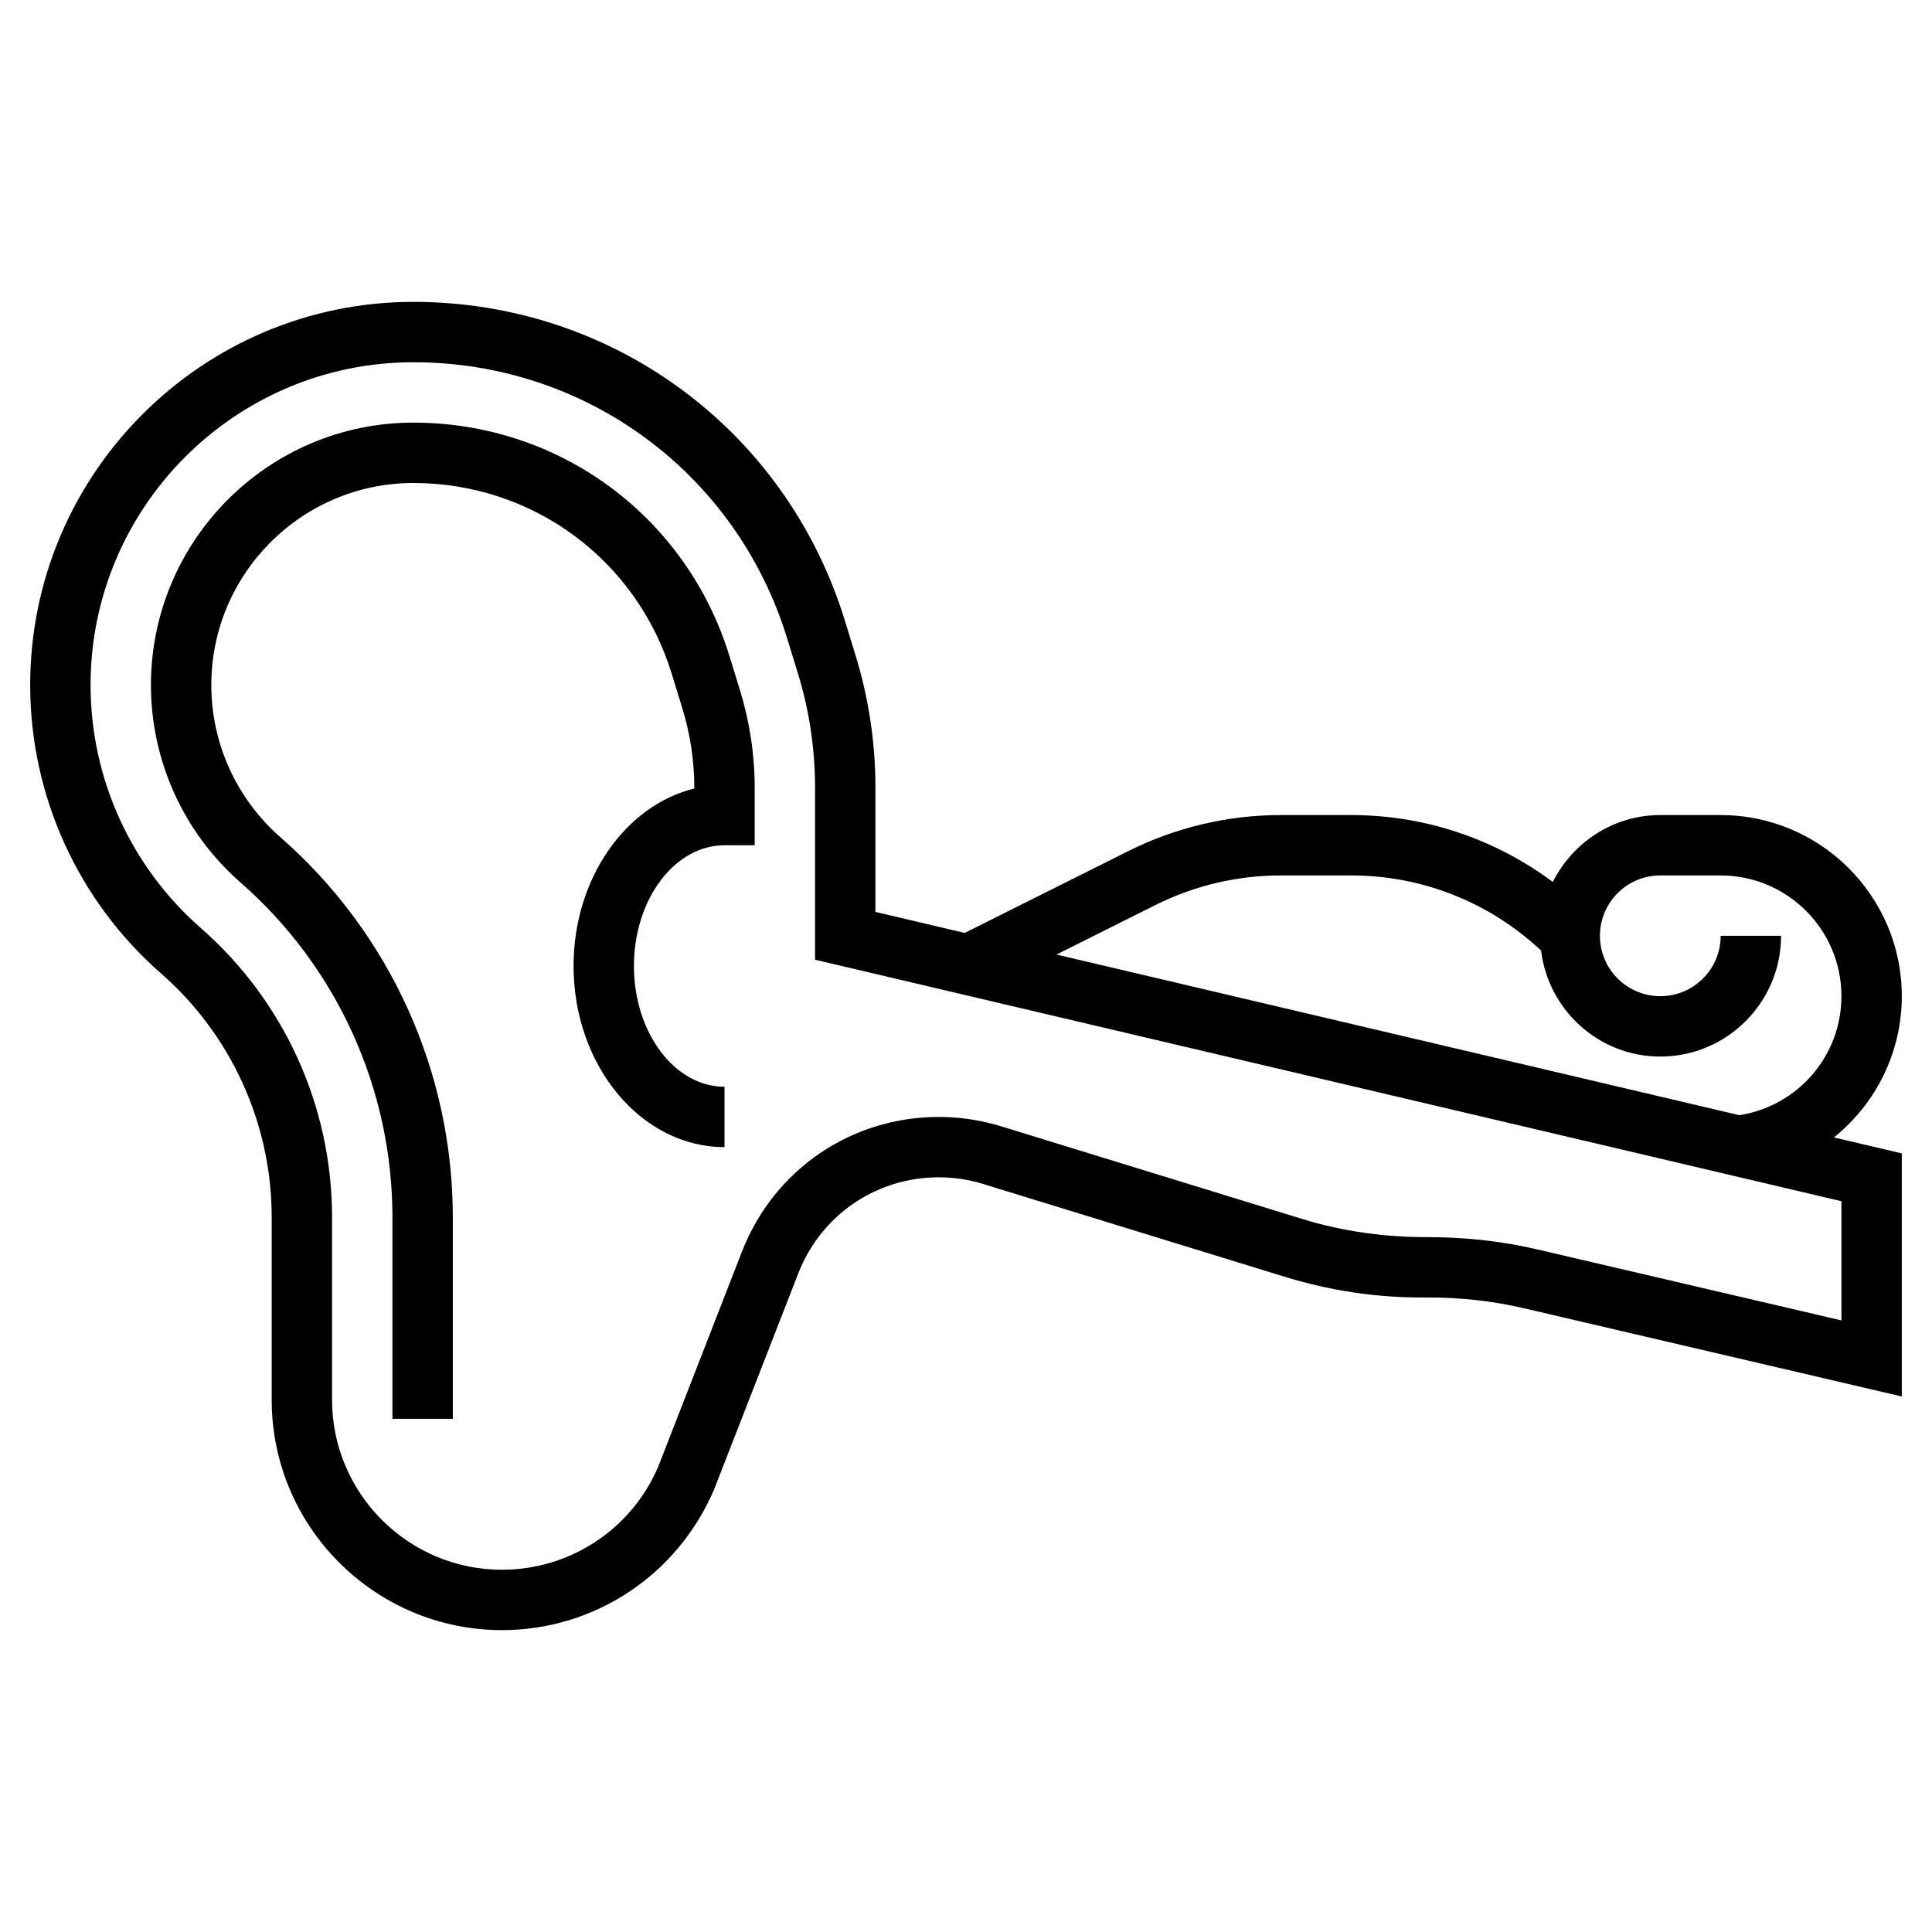 <?xml version="1.0" ?>
<!-- Uploaded to: SVG Repo, www.svgrepo.com, Generator: SVG Repo Mixer Tools -->
<svg fill="#000000" width="800px" height="800px" viewBox="0 0 64 64" id="Layer_1_1_" version="1.1" xml:space="preserve" xmlns="http://www.w3.org/2000/svg" xmlns:xlink="http://www.w3.org/1999/xlink">
<g>
<path d="M63,33c0-3.309-2.691-6-6-6h-2c-1.561,0-2.902,0.908-3.561,2.215C49.515,27.785,47.199,27,44.758,27h-2.34   c-1.736,0-3.475,0.411-5.028,1.187l-5.433,2.717L29,30.208v-4.11c0-1.492-0.223-2.972-0.661-4.397l-0.352-1.144   C26.044,14.242,20.3,10,13.693,10C6.694,10,1,15.694,1,22.694c0,3.66,1.58,7.142,4.335,9.553C7.664,34.285,9,37.229,9,40.324v6.047   C9,50.578,12.422,54,16.629,54c3.057,0,5.809-1.815,7.024-4.654l2.791-7.163C27.197,40.249,29.024,39,31.099,39   c0.496,0,0.991,0.074,1.469,0.221l9.98,3.071c1.53,0.472,3.098,0.705,4.719,0.689c1.077-0.005,2.154,0.11,3.203,0.354L63,46.26   v-8.052l-2.249-0.529C62.127,36.573,63,34.879,63,33z M38.284,29.976C39.562,29.337,40.99,29,42.418,29h2.34   c2.358,0,4.575,0.886,6.291,2.486C51.292,33.461,52.96,35,55,35c2.206,0,4-1.794,4-4h-2c0,1.103-0.897,2-2,2s-2-0.897-2-2   s0.897-2,2-2h2c2.206,0,4,1.794,4,4c0,1.977-1.446,3.641-3.382,3.942l-22.62-5.322L38.284,29.976z M61,43.74l-10.076-2.352   c-1.203-0.28-2.409-0.407-3.675-0.407c-1.389,0.001-2.779-0.19-4.113-0.602l-9.981-3.071C32.485,37.104,31.794,37,31.099,37   c-2.905,0-5.464,1.749-6.518,4.456l-2.778,7.133C20.915,50.661,18.884,52,16.629,52C13.525,52,11,49.475,11,46.371v-6.047   c0-3.672-1.585-7.165-4.349-9.583C4.331,28.711,3,25.777,3,22.694C3,16.797,7.797,12,13.693,12c5.723,0,10.699,3.675,12.382,9.145   l0.352,1.144C26.808,23.524,27,24.806,27,26.098v5.694l34,8V43.74z"/>
<path d="M24.164,21.732C22.741,17.107,18.533,14,13.693,14C8.899,14,5,17.9,5,22.693c0,2.506,1.082,4.892,2.97,6.543   C11.166,32.034,13,36.075,13,40.324V47h2v-6.676c0-4.825-2.082-9.415-5.714-12.592C7.833,26.46,7,24.623,7,22.693   C7,19.002,10.003,16,13.693,16c3.956,0,7.396,2.54,8.559,6.32l0.352,1.144C22.866,24.319,23,25.206,23,26.099v0.022   c-2.279,0.558-4,2.982-4,5.879c0,3.309,2.243,6,5,6v-2c-1.654,0-3-1.794-3-4c0-2.206,1.346-4,3-4h1v-1.901   c0-1.092-0.163-2.176-0.484-3.223L24.164,21.732z"/>
</g>
</svg>